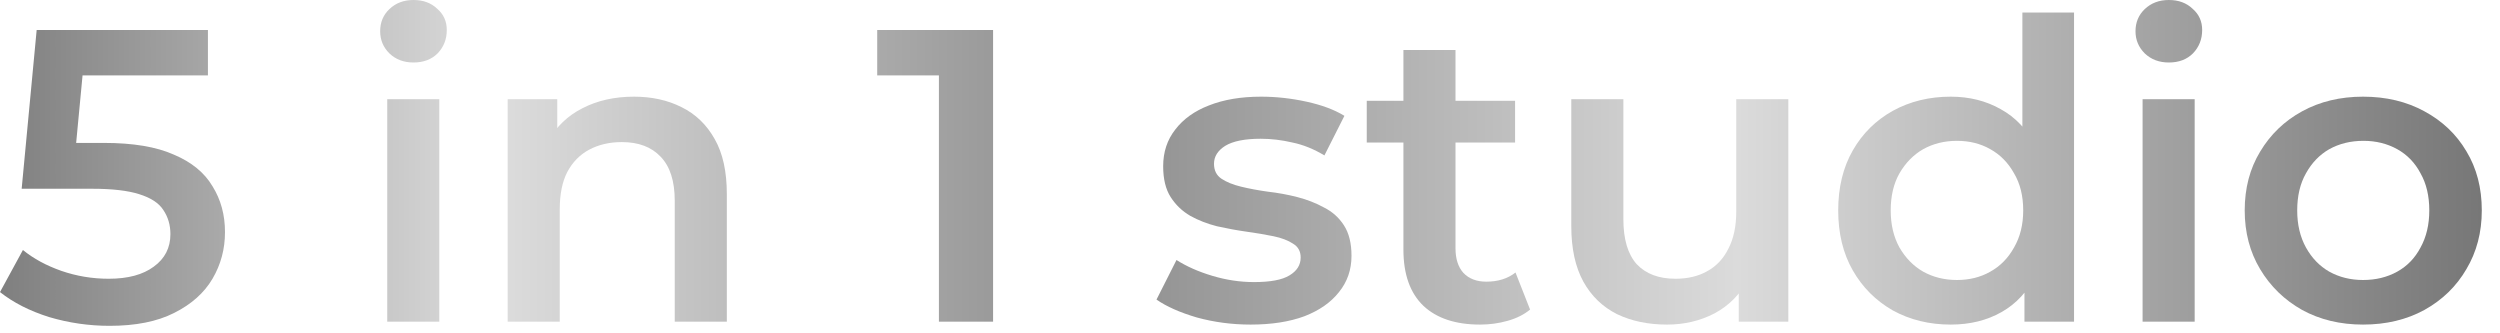 <?xml version="1.0" encoding="UTF-8"?> <svg xmlns="http://www.w3.org/2000/svg" width="60" height="8" viewBox="0 0 60 8" fill="none"><path d="M2.63 7.82C2.137 7.82 1.653 7.75 1.18 7.61C0.713 7.463 0.32 7.263 0 7.01L0.55 6C0.803 6.207 1.11 6.373 1.47 6.5C1.837 6.627 2.217 6.69 2.61 6.69C3.07 6.69 3.43 6.593 3.69 6.4C3.957 6.207 4.09 5.947 4.09 5.62C4.09 5.4 4.033 5.207 3.92 5.04C3.813 4.873 3.62 4.747 3.34 4.66C3.067 4.573 2.69 4.53 2.21 4.53H0.52L0.88 0.72H4.99V1.81H1.36L2.04 1.19L1.77 4.04L1.09 3.43H2.5C3.193 3.43 3.75 3.523 4.17 3.71C4.597 3.89 4.907 4.143 5.1 4.47C5.3 4.79 5.4 5.157 5.4 5.57C5.4 5.977 5.3 6.35 5.1 6.69C4.9 7.03 4.593 7.303 4.18 7.51C3.773 7.717 3.257 7.82 2.63 7.82Z" fill="url(#paint0_linear_5898_225)"></path><path d="M9.294 7.72V2.38H10.543V7.72H9.294ZM9.924 1.5C9.69 1.5 9.497 1.427 9.344 1.28C9.197 1.133 9.124 0.957 9.124 0.75C9.124 0.537 9.197 0.36 9.344 0.22C9.497 0.073 9.69 0 9.924 0C10.157 0 10.347 0.07 10.493 0.21C10.647 0.343 10.723 0.513 10.723 0.72C10.723 0.94 10.65 1.127 10.504 1.28C10.357 1.427 10.164 1.5 9.924 1.5Z" fill="url(#paint1_linear_5898_225)"></path><path d="M15.214 2.32C15.641 2.32 16.021 2.403 16.354 2.57C16.694 2.737 16.961 2.993 17.154 3.34C17.348 3.68 17.444 4.12 17.444 4.66V7.72H16.194V4.82C16.194 4.347 16.081 3.993 15.854 3.76C15.634 3.527 15.324 3.41 14.924 3.41C14.631 3.41 14.371 3.47 14.144 3.59C13.918 3.71 13.741 3.89 13.614 4.13C13.494 4.363 13.434 4.66 13.434 5.02V7.72H12.184V2.38H13.374V3.82L13.164 3.38C13.351 3.04 13.621 2.78 13.974 2.6C14.334 2.413 14.748 2.32 15.214 2.32Z" fill="url(#paint2_linear_5898_225)"></path><path d="M22.534 7.72V1.22L23.104 1.81H21.053V0.72H23.834V7.72H22.534Z" fill="url(#paint3_linear_5898_225)"></path><path d="M30.016 7.79C29.569 7.79 29.139 7.733 28.726 7.62C28.319 7.5 27.996 7.357 27.756 7.19L28.236 6.24C28.476 6.393 28.762 6.52 29.096 6.62C29.429 6.72 29.762 6.77 30.096 6.77C30.489 6.77 30.772 6.717 30.946 6.61C31.126 6.503 31.216 6.36 31.216 6.18C31.216 6.033 31.156 5.923 31.036 5.85C30.916 5.77 30.759 5.71 30.566 5.67C30.372 5.63 30.156 5.593 29.916 5.56C29.682 5.527 29.446 5.483 29.206 5.43C28.972 5.37 28.759 5.287 28.566 5.18C28.372 5.067 28.216 4.917 28.096 4.73C27.976 4.543 27.916 4.297 27.916 3.99C27.916 3.65 28.012 3.357 28.206 3.11C28.399 2.857 28.669 2.663 29.016 2.53C29.369 2.39 29.786 2.32 30.266 2.32C30.626 2.32 30.989 2.36 31.356 2.44C31.722 2.52 32.026 2.633 32.266 2.78L31.786 3.73C31.532 3.577 31.276 3.473 31.016 3.42C30.762 3.36 30.509 3.33 30.256 3.33C29.876 3.33 29.592 3.387 29.406 3.5C29.226 3.613 29.136 3.757 29.136 3.93C29.136 4.09 29.196 4.21 29.316 4.29C29.436 4.37 29.592 4.433 29.786 4.48C29.979 4.527 30.192 4.567 30.426 4.6C30.666 4.627 30.902 4.67 31.136 4.73C31.369 4.79 31.582 4.873 31.776 4.98C31.976 5.08 32.136 5.223 32.256 5.41C32.376 5.597 32.436 5.84 32.436 6.14C32.436 6.473 32.336 6.763 32.136 7.01C31.942 7.257 31.666 7.45 31.306 7.59C30.946 7.723 30.516 7.79 30.016 7.79Z" fill="url(#paint4_linear_5898_225)"></path><path d="M35.522 7.79C34.936 7.79 34.482 7.64 34.162 7.34C33.842 7.033 33.682 6.583 33.682 5.99V1.2H34.932V5.96C34.932 6.213 34.996 6.41 35.122 6.55C35.256 6.69 35.439 6.76 35.672 6.76C35.952 6.76 36.186 6.687 36.372 6.54L36.722 7.43C36.576 7.55 36.396 7.64 36.182 7.7C35.969 7.76 35.749 7.79 35.522 7.79ZM32.802 3.42V2.42H36.362V3.42H32.802Z" fill="url(#paint5_linear_5898_225)"></path><path d="M40.011 7.79C39.557 7.79 39.157 7.707 38.81 7.54C38.464 7.367 38.194 7.107 38.001 6.76C37.807 6.407 37.711 5.963 37.711 5.43V2.38H38.961V5.26C38.961 5.74 39.067 6.1 39.281 6.34C39.501 6.573 39.81 6.69 40.211 6.69C40.504 6.69 40.757 6.63 40.971 6.51C41.191 6.39 41.361 6.21 41.48 5.97C41.607 5.73 41.67 5.433 41.67 5.08V2.38H42.92V7.72H41.73V6.28L41.941 6.72C41.761 7.067 41.497 7.333 41.151 7.52C40.804 7.7 40.424 7.79 40.011 7.79Z" fill="url(#paint6_linear_5898_225)"></path><path d="M46.817 7.79C46.304 7.79 45.84 7.677 45.427 7.45C45.02 7.217 44.7 6.897 44.467 6.49C44.234 6.083 44.117 5.603 44.117 5.05C44.117 4.497 44.234 4.017 44.467 3.61C44.7 3.203 45.02 2.887 45.427 2.66C45.84 2.433 46.304 2.32 46.817 2.32C47.264 2.32 47.664 2.42 48.017 2.62C48.37 2.813 48.651 3.11 48.857 3.51C49.064 3.91 49.167 4.423 49.167 5.05C49.167 5.67 49.067 6.183 48.867 6.59C48.667 6.99 48.391 7.29 48.037 7.49C47.684 7.69 47.277 7.79 46.817 7.79ZM46.967 6.72C47.267 6.72 47.534 6.653 47.767 6.52C48.007 6.387 48.197 6.193 48.337 5.94C48.484 5.687 48.557 5.39 48.557 5.05C48.557 4.703 48.484 4.407 48.337 4.16C48.197 3.907 48.007 3.713 47.767 3.58C47.534 3.447 47.267 3.38 46.967 3.38C46.667 3.38 46.397 3.447 46.157 3.58C45.924 3.713 45.734 3.907 45.587 4.16C45.447 4.407 45.377 4.703 45.377 5.05C45.377 5.39 45.447 5.687 45.587 5.94C45.734 6.193 45.924 6.387 46.157 6.52C46.397 6.653 46.667 6.72 46.967 6.72ZM48.587 7.72V6.46L48.637 5.04L48.537 3.62V0.3H49.777V7.72H48.587Z" fill="url(#paint7_linear_5898_225)"></path><path d="M51.422 7.72V2.38H52.672V7.72H51.422ZM52.052 1.5C51.819 1.5 51.626 1.427 51.472 1.28C51.326 1.133 51.252 0.957 51.252 0.75C51.252 0.537 51.326 0.36 51.472 0.22C51.626 0.073 51.819 0 52.052 0C52.286 0 52.476 0.07 52.622 0.21C52.776 0.343 52.852 0.513 52.852 0.72C52.852 0.94 52.779 1.127 52.632 1.28C52.486 1.427 52.292 1.5 52.052 1.5Z" fill="url(#paint8_linear_5898_225)"></path><path d="M56.713 7.79C56.166 7.79 55.68 7.673 55.253 7.44C54.826 7.2 54.49 6.873 54.243 6.46C53.996 6.047 53.873 5.577 53.873 5.05C53.873 4.517 53.996 4.047 54.243 3.64C54.49 3.227 54.826 2.903 55.253 2.67C55.68 2.437 56.166 2.32 56.713 2.32C57.266 2.32 57.756 2.437 58.183 2.67C58.616 2.903 58.953 3.223 59.193 3.63C59.44 4.037 59.563 4.51 59.563 5.05C59.563 5.577 59.44 6.047 59.193 6.46C58.953 6.873 58.616 7.2 58.183 7.44C57.756 7.673 57.266 7.79 56.713 7.79ZM56.713 6.72C57.02 6.72 57.293 6.653 57.533 6.52C57.773 6.387 57.96 6.193 58.093 5.94C58.233 5.687 58.303 5.39 58.303 5.05C58.303 4.703 58.233 4.407 58.093 4.16C57.96 3.907 57.773 3.713 57.533 3.58C57.293 3.447 57.023 3.38 56.723 3.38C56.416 3.38 56.143 3.447 55.903 3.58C55.67 3.713 55.483 3.907 55.343 4.16C55.203 4.407 55.133 4.703 55.133 5.05C55.133 5.39 55.203 5.687 55.343 5.94C55.483 6.193 55.67 6.387 55.903 6.52C56.143 6.653 56.413 6.72 56.713 6.72Z" fill="url(#paint9_linear_5898_225)"></path><defs><linearGradient id="paint0_linear_5898_225" x1="0" y1="3.91" x2="59.563" y2="3.91" gradientUnits="userSpaceOnUse"><stop stop-color="#7F7F7F"></stop><stop offset="0.2" stop-color="#DDDDDD"></stop><stop offset="0.44" stop-color="#8D8D8D"></stop><stop offset="0.7" stop-color="#DBDBDB"></stop><stop offset="1" stop-color="#777777"></stop></linearGradient><linearGradient id="paint1_linear_5898_225" x1="0" y1="3.91" x2="59.563" y2="3.91" gradientUnits="userSpaceOnUse"><stop stop-color="#7F7F7F"></stop><stop offset="0.2" stop-color="#DDDDDD"></stop><stop offset="0.44" stop-color="#8D8D8D"></stop><stop offset="0.7" stop-color="#DBDBDB"></stop><stop offset="1" stop-color="#777777"></stop></linearGradient><linearGradient id="paint2_linear_5898_225" x1="0" y1="3.91" x2="59.563" y2="3.91" gradientUnits="userSpaceOnUse"><stop stop-color="#7F7F7F"></stop><stop offset="0.2" stop-color="#DDDDDD"></stop><stop offset="0.44" stop-color="#8D8D8D"></stop><stop offset="0.7" stop-color="#DBDBDB"></stop><stop offset="1" stop-color="#777777"></stop></linearGradient><linearGradient id="paint3_linear_5898_225" x1="0" y1="3.91" x2="59.563" y2="3.91" gradientUnits="userSpaceOnUse"><stop stop-color="#7F7F7F"></stop><stop offset="0.2" stop-color="#DDDDDD"></stop><stop offset="0.44" stop-color="#8D8D8D"></stop><stop offset="0.7" stop-color="#DBDBDB"></stop><stop offset="1" stop-color="#777777"></stop></linearGradient><linearGradient id="paint4_linear_5898_225" x1="0" y1="3.91" x2="59.563" y2="3.91" gradientUnits="userSpaceOnUse"><stop stop-color="#7F7F7F"></stop><stop offset="0.2" stop-color="#DDDDDD"></stop><stop offset="0.44" stop-color="#8D8D8D"></stop><stop offset="0.7" stop-color="#DBDBDB"></stop><stop offset="1" stop-color="#777777"></stop></linearGradient><linearGradient id="paint5_linear_5898_225" x1="0" y1="3.91" x2="59.563" y2="3.91" gradientUnits="userSpaceOnUse"><stop stop-color="#7F7F7F"></stop><stop offset="0.2" stop-color="#DDDDDD"></stop><stop offset="0.44" stop-color="#8D8D8D"></stop><stop offset="0.7" stop-color="#DBDBDB"></stop><stop offset="1" stop-color="#777777"></stop></linearGradient><linearGradient id="paint6_linear_5898_225" x1="0" y1="3.91" x2="59.563" y2="3.91" gradientUnits="userSpaceOnUse"><stop stop-color="#7F7F7F"></stop><stop offset="0.2" stop-color="#DDDDDD"></stop><stop offset="0.44" stop-color="#8D8D8D"></stop><stop offset="0.7" stop-color="#DBDBDB"></stop><stop offset="1" stop-color="#777777"></stop></linearGradient><linearGradient id="paint7_linear_5898_225" x1="0" y1="3.91" x2="59.563" y2="3.91" gradientUnits="userSpaceOnUse"><stop stop-color="#7F7F7F"></stop><stop offset="0.2" stop-color="#DDDDDD"></stop><stop offset="0.44" stop-color="#8D8D8D"></stop><stop offset="0.7" stop-color="#DBDBDB"></stop><stop offset="1" stop-color="#777777"></stop></linearGradient><linearGradient id="paint8_linear_5898_225" x1="0" y1="3.91" x2="59.563" y2="3.91" gradientUnits="userSpaceOnUse"><stop stop-color="#7F7F7F"></stop><stop offset="0.2" stop-color="#DDDDDD"></stop><stop offset="0.44" stop-color="#8D8D8D"></stop><stop offset="0.7" stop-color="#DBDBDB"></stop><stop offset="1" stop-color="#777777"></stop></linearGradient><linearGradient id="paint9_linear_5898_225" x1="0" y1="3.91" x2="59.563" y2="3.91" gradientUnits="userSpaceOnUse"><stop stop-color="#7F7F7F"></stop><stop offset="0.2" stop-color="#DDDDDD"></stop><stop offset="0.44" stop-color="#8D8D8D"></stop><stop offset="0.7" stop-color="#DBDBDB"></stop><stop offset="1" stop-color="#777777"></stop></linearGradient></defs></svg> 